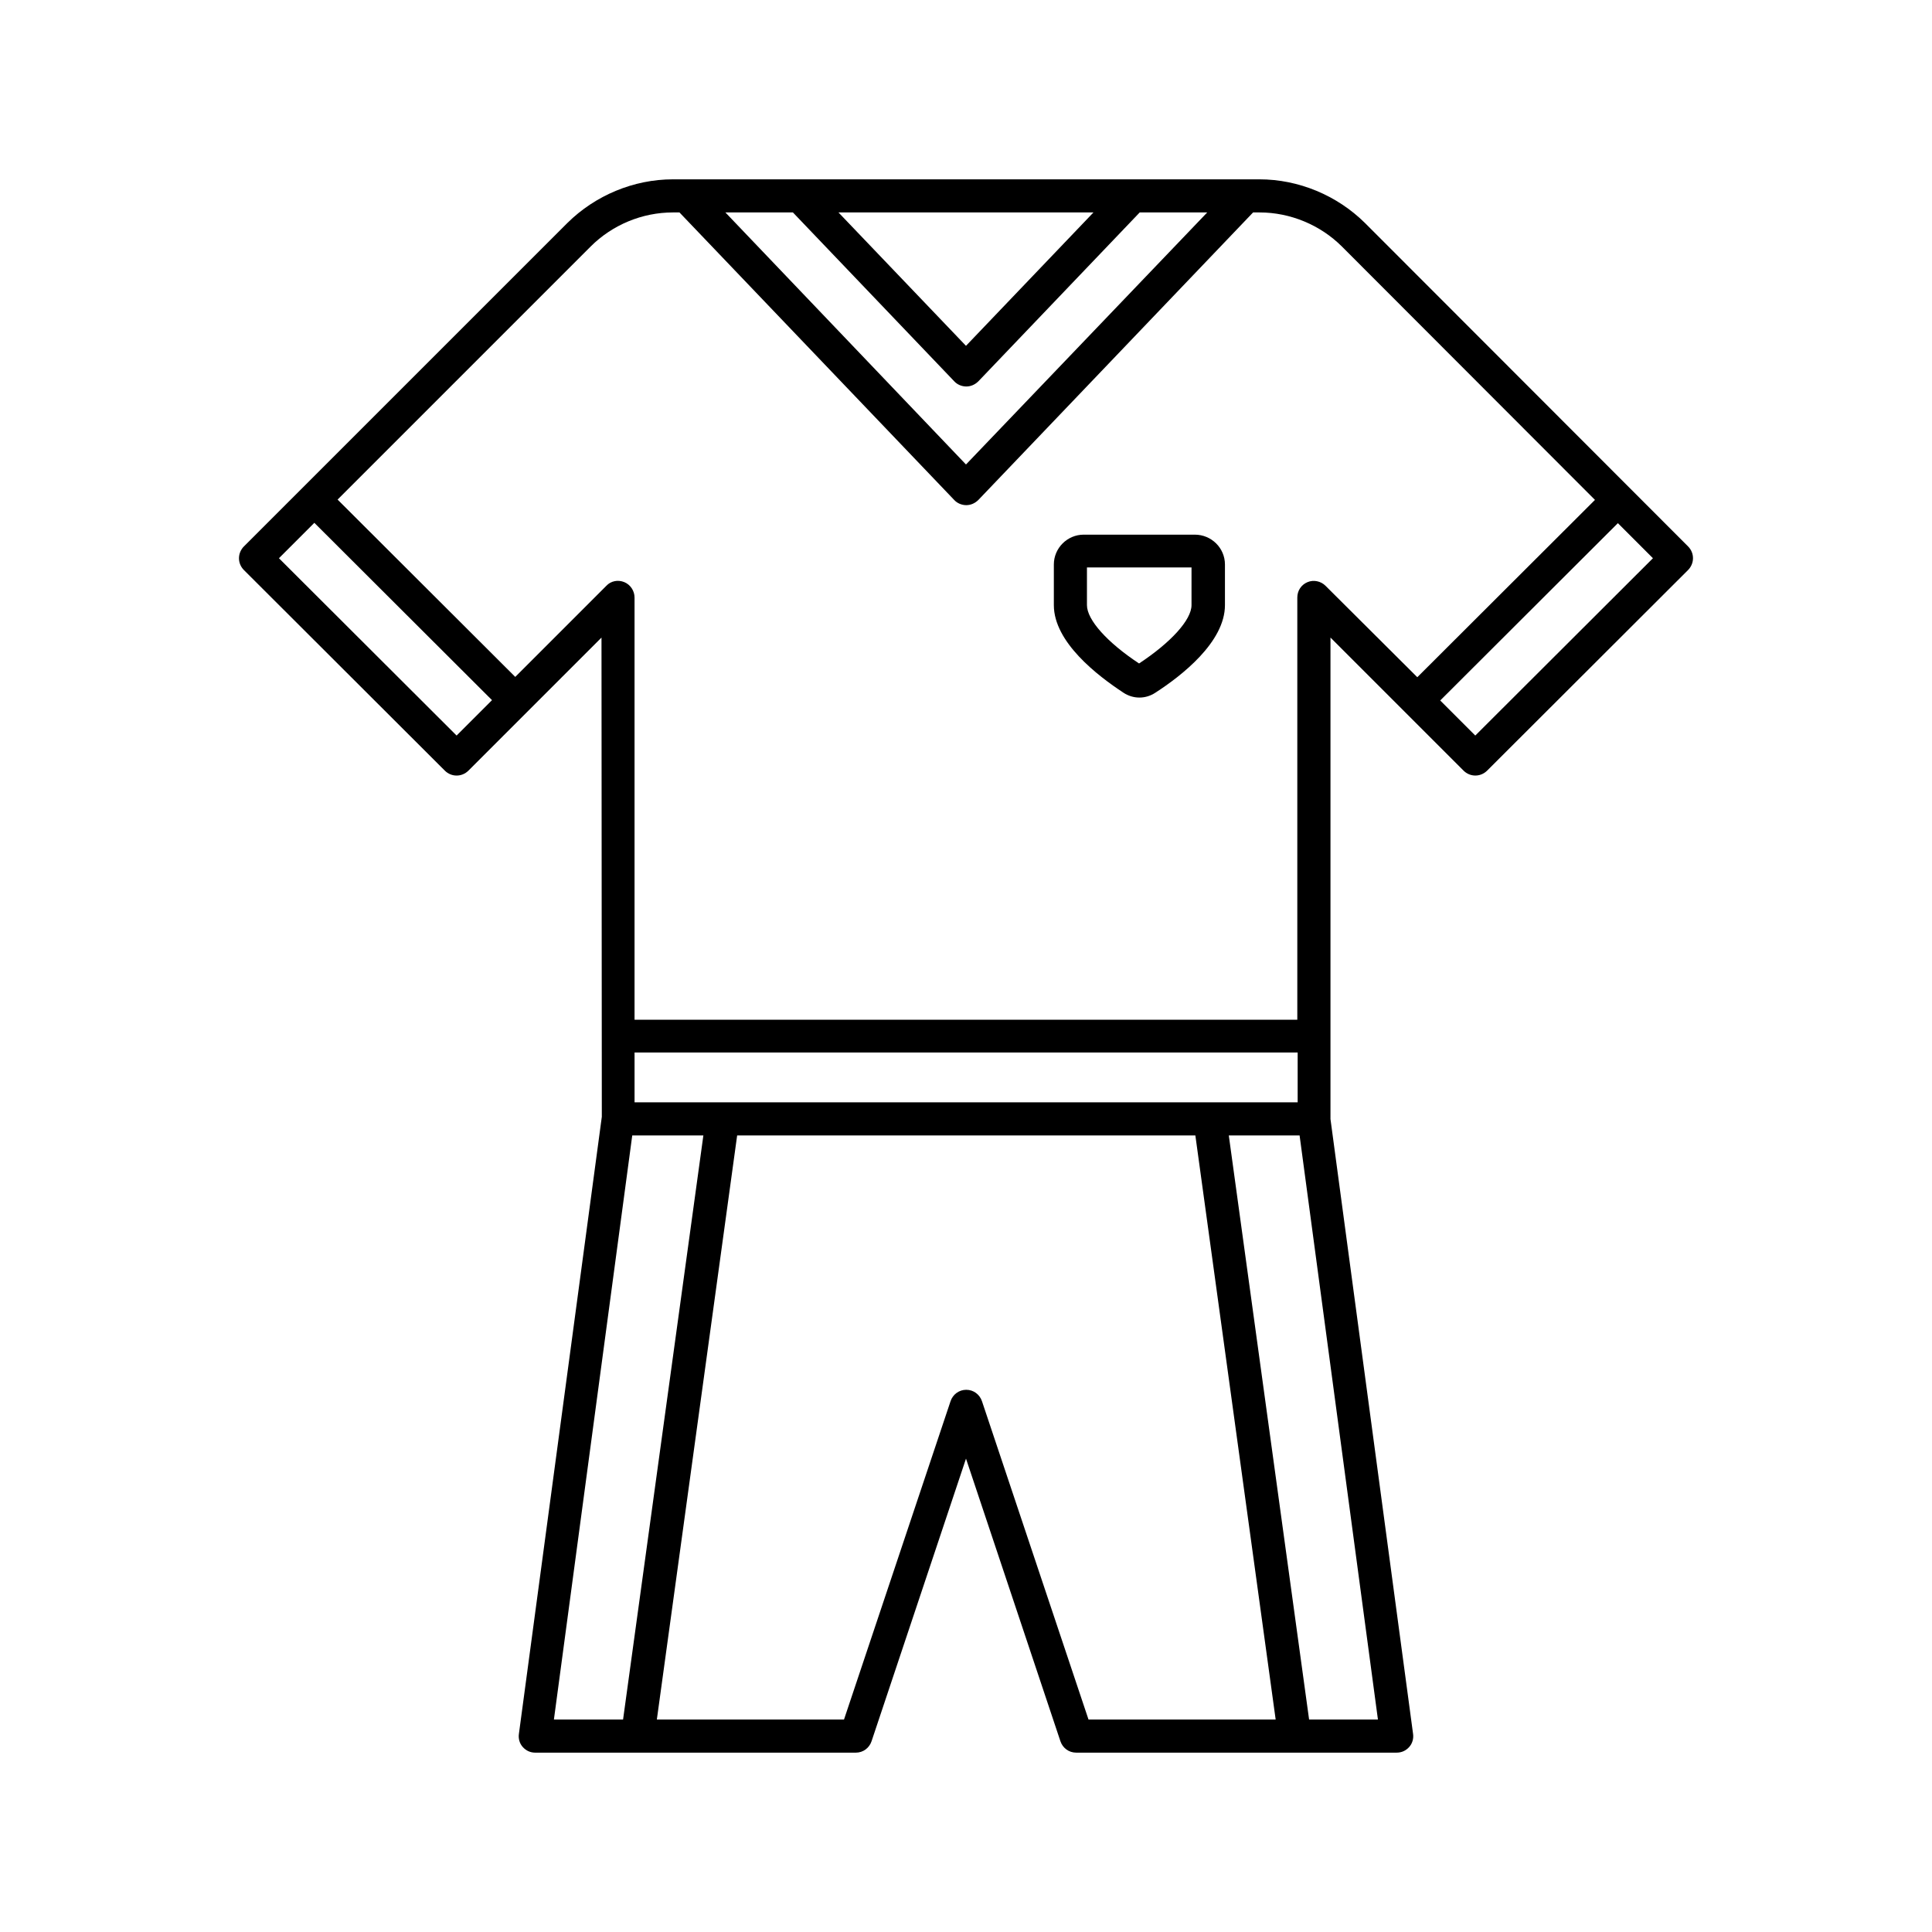 <?xml version="1.0" encoding="UTF-8"?>
<!-- Uploaded to: ICON Repo, www.iconrepo.com, Generator: ICON Repo Mixer Tools -->
<svg fill="#000000" width="800px" height="800px" version="1.1" viewBox="144 144 512 512" xmlns="http://www.w3.org/2000/svg">
 <g>
  <path d="m460.63 285.69h-29.445c-4.344 0-7.906 3.562-7.906 7.906v10.77c0 9.816 11.555 18.676 18.414 23.191 1.305 0.867 2.781 1.305 4.258 1.305 1.477 0 2.953-0.434 4.258-1.305 6.863-4.43 18.414-13.379 18.414-23.191v-10.77c0-4.348-3.562-7.906-7.992-7.906zm-0.867 18.676c0 3.91-5.473 9.902-13.898 15.461-8.426-5.559-13.812-11.555-13.812-15.461v-9.988h27.711z"/>
  <path d="m591.36 288.81-85.648-85.734c-7.383-7.297-17.547-11.551-27.969-11.551h-155.4c-10.422 0-20.586 4.258-27.969 11.555l-85.738 85.73c-0.781 0.781-1.305 1.91-1.305 3.129 0 1.129 0.434 2.258 1.305 3.129l53.246 53.16c1.738 1.738 4.516 1.738 6.254 0l35.266-35.266 0.086 127-21.977 163.56c-0.172 1.215 0.172 2.519 1.043 3.473 0.867 0.957 1.996 1.477 3.301 1.477h84.953c1.91 0 3.562-1.215 4.168-3.039l25.023-74.879 25.016 74.875c0.609 1.824 2.258 3.039 4.168 3.039h84.953c1.305 0 2.434-0.52 3.301-1.477 0.867-0.957 1.215-2.258 1.043-3.473l-21.891-162.96v-127.6l35.266 35.266c1.738 1.738 4.516 1.738 6.254 0l53.246-53.16c0.781-0.781 1.305-1.91 1.305-3.129 0.004-1.125-0.434-2.258-1.301-3.125zm-237.23-88.512 42.738 44.734c0.781 0.867 1.996 1.391 3.215 1.391 1.215 0 2.344-0.52 3.215-1.391l42.738-44.734h17.895l-63.934 66.797-63.758-66.797zm12.074 0h67.578l-33.785 35.352zm-101.2 138.63-47.082-46.992 9.383-9.383 47.082 46.992zm222.89 97.199h-175.73v-13.203h175.73zm-176.34 8.773h18.848l-21.281 154.79h-18.328zm92.684 70.449c-0.609-1.824-2.258-3.039-4.168-3.039-1.91 0-3.562 1.215-4.168 3.039l-28.23 84.344h-49.598l21.281-154.79h121.43l21.281 154.79h-49.598zm104.93 84.344h-18.242l-21.281-154.79h18.762zm-13.898-300.46c-1.215-1.215-3.129-1.652-4.777-0.957-1.652 0.695-2.691 2.258-2.691 4.082v111.88l-175.64 0.004v-111.88c0-1.738-1.043-3.387-2.691-4.082-1.652-0.695-3.562-0.348-4.777 0.957l-24.148 24.148-47.082-46.992 67.059-67.059c5.734-5.734 13.637-9.035 21.805-9.035h1.738l72.793 76.18c0.781 0.867 1.996 1.391 3.215 1.391 1.215 0 2.344-0.52 3.215-1.391l72.793-76.18h1.738c8.078 0 16.07 3.301 21.805 9.035l67.059 67.145-47.082 46.992zm39.695 39.695-9.293-9.293 47.082-46.992 9.293 9.293z"/>
 </g>
</svg>
